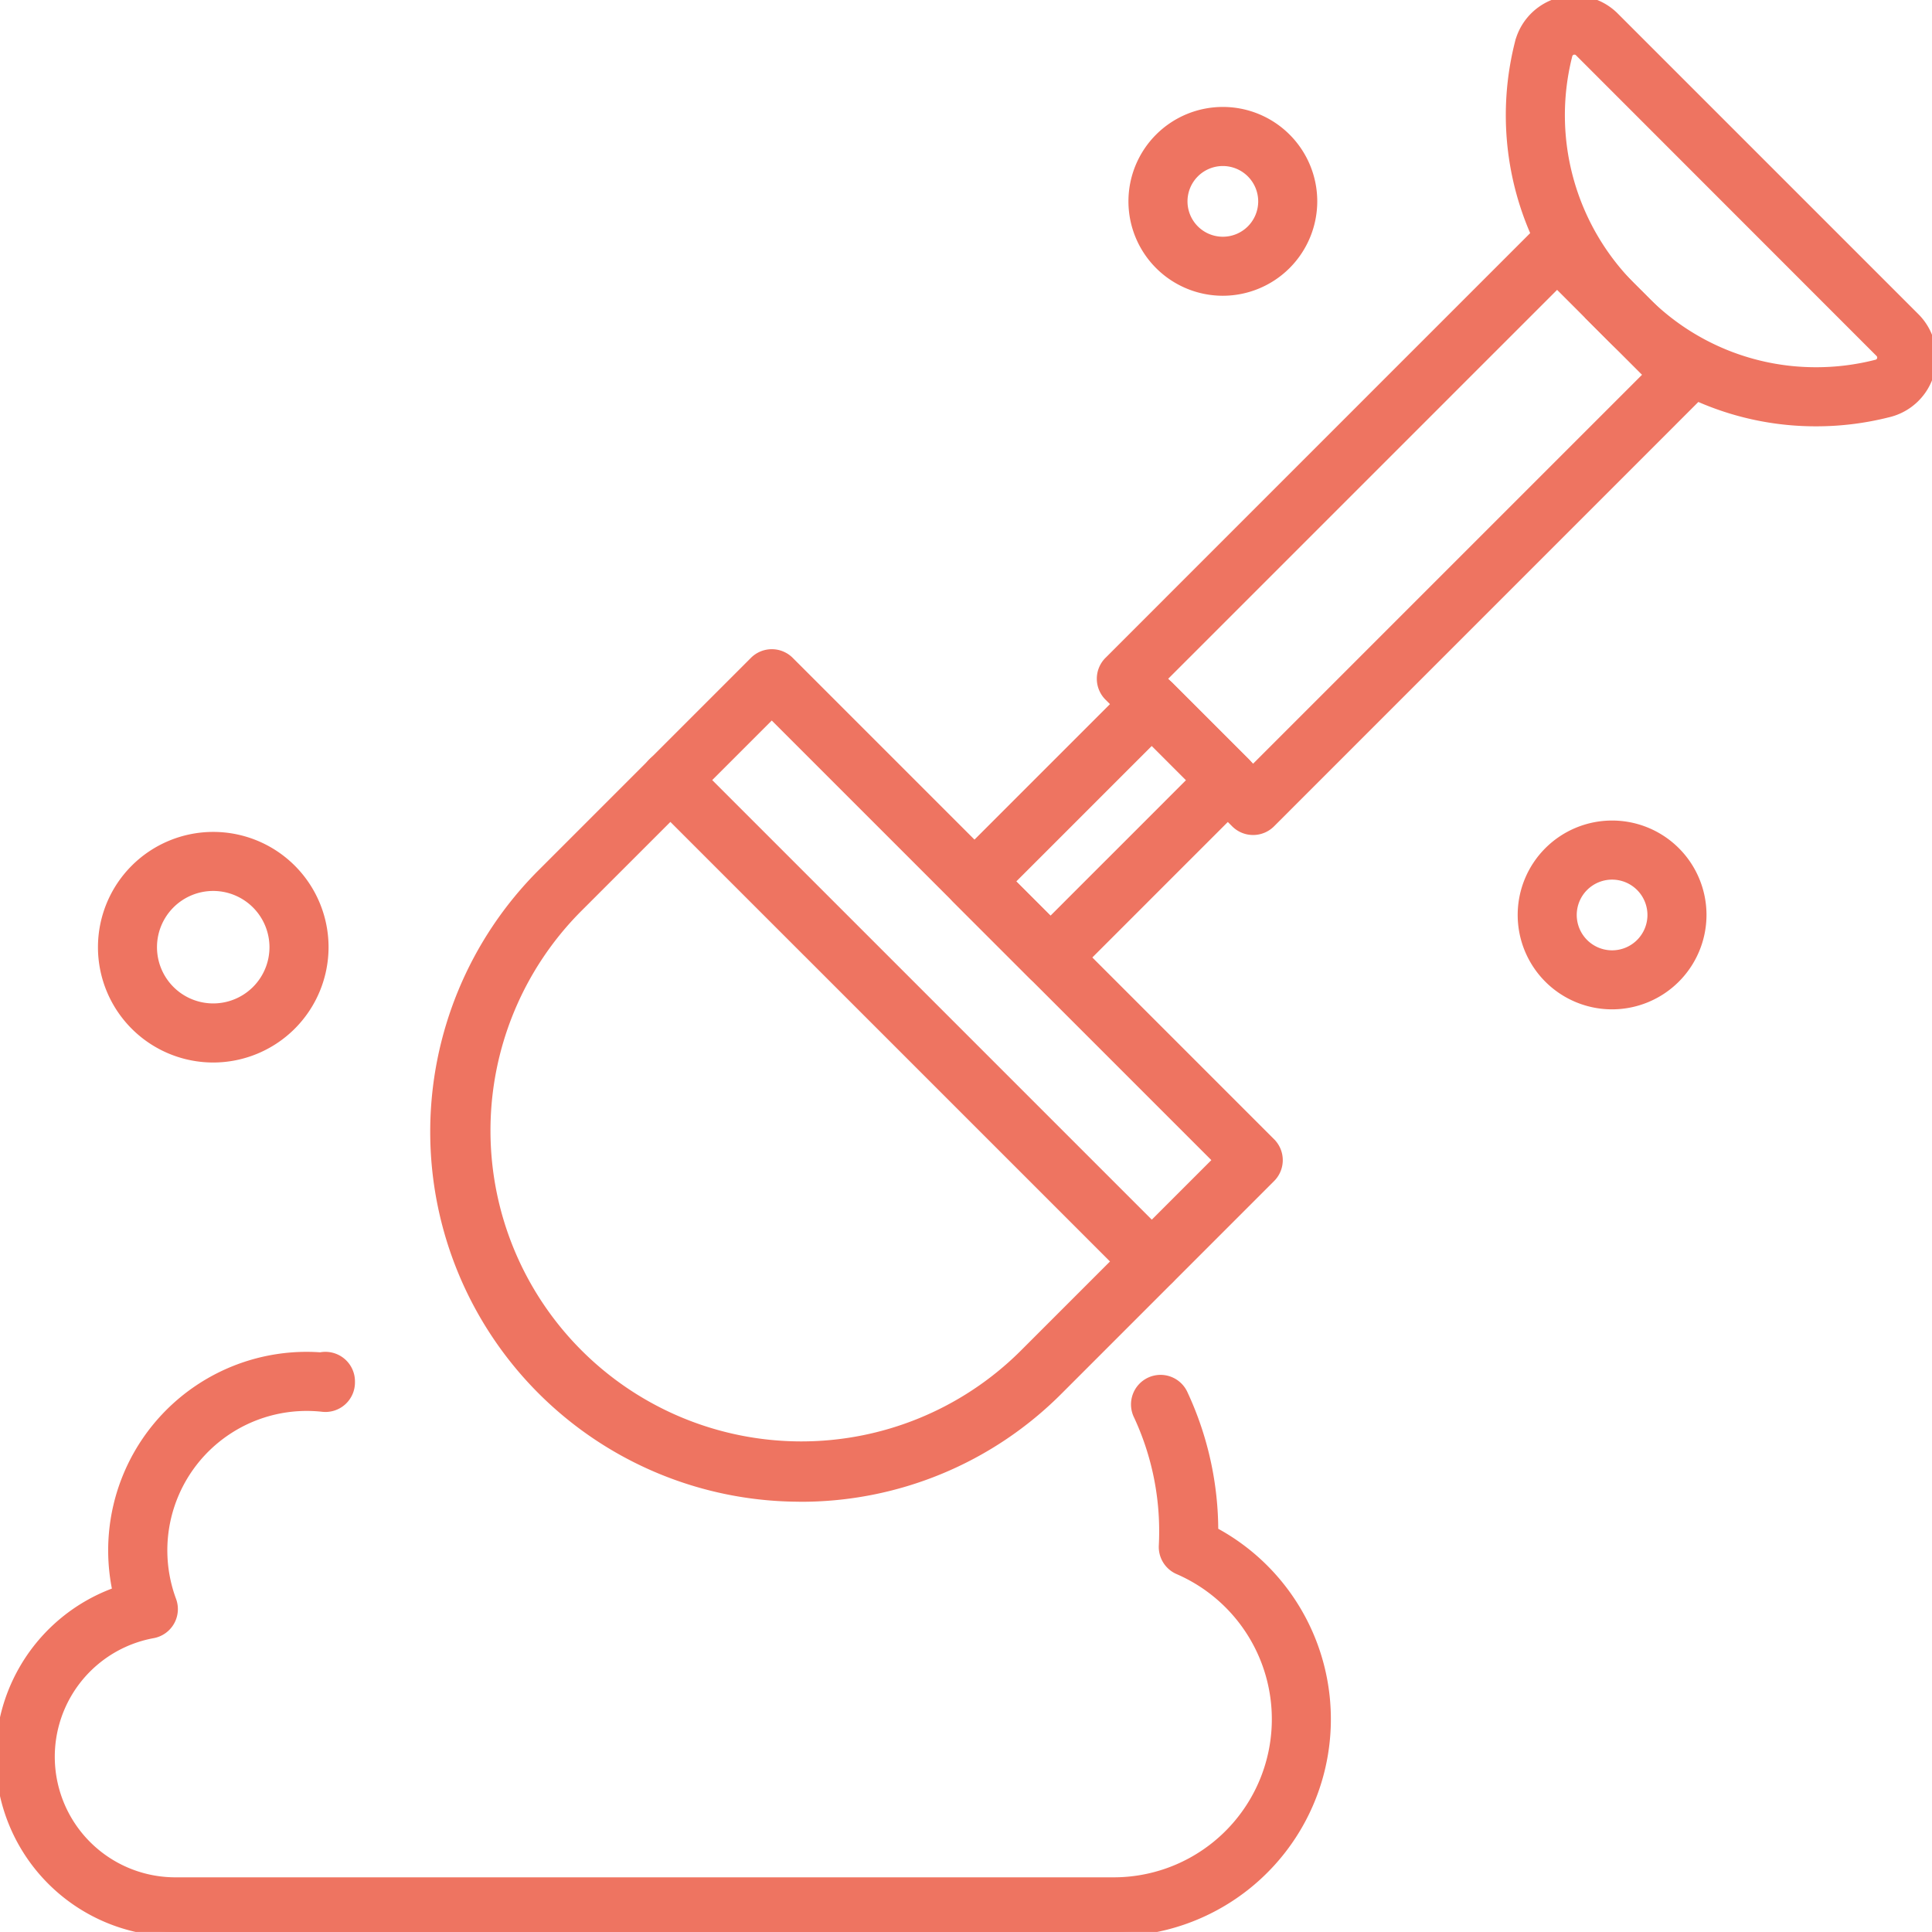 <svg xmlns="http://www.w3.org/2000/svg" xmlns:xlink="http://www.w3.org/1999/xlink" width="65.2" height="65.198" viewBox="0 0 65.2 65.198">
  <defs>
    <clipPath id="clip-path">
      <rect id="Rectangle_40" data-name="Rectangle 40" width="65.2" height="65.198" fill="#ee7461" stroke="#ee7461" stroke-width="0.3"/>
    </clipPath>
  </defs>
  <g id="Group_168" data-name="Group 168" clip-path="url(#clip-path)">
    <path id="Path_83" data-name="Path 83" d="M126.019,199.439a12.334,12.334,0,0,1-8.721-21.054l7.167-7.167a.847.847,0,0,1,1.2,0l16.244,16.244a.847.847,0,0,1,0,1.2l-7.166,7.167a12.256,12.256,0,0,1-8.721,3.612Zm-.956-26.425-6.568,6.568a10.64,10.64,0,0,0,15.047,15.047l6.568-6.568Z" transform="translate(-99.018 -148.91)" fill="#ee7461" stroke="#ee7461" stroke-width="0.3"/>
    <path id="Path_84" data-name="Path 84" d="M293.2,78.834a.846.846,0,0,1-.6-.248l-4.275-4.275a.847.847,0,0,1,0-1.2l14.533-14.535a.847.847,0,0,1,1.2,0l4.275,4.275a.847.847,0,0,1,0,1.2L293.8,78.586a.847.847,0,0,1-.6.248Zm-3.078-5.122L293.2,76.79l13.337-13.337-3.078-3.078Z" transform="translate(-250.911 -50.805)" fill="#ee7461" stroke="#ee7461" stroke-width="0.3"/>
    <path id="Path_85" data-name="Path 85" d="M251.732,187.842a.845.845,0,0,1-.6-.248l-2.565-2.565a.847.847,0,0,1,0-1.2l5.985-5.985a.847.847,0,0,1,1.2,0l2.565,2.565a.847.847,0,0,1,0,1.2l-5.985,5.985A.845.845,0,0,1,251.732,187.842Zm-1.368-3.412,1.367,1.367,4.787-4.787-1.367-1.367Z" transform="translate(-216.28 -154.683)" fill="#ee7461" stroke="#ee7461" stroke-width="0.3"/>
    <path id="Path_86" data-name="Path 86" d="M405.333,14.237a9.785,9.785,0,0,1-6.965-2.885l-.486-.486a9.9,9.9,0,0,1-2.591-9.354l.014-.056a1.918,1.918,0,0,1,3.219-.893L408.671,10.71a1.919,1.919,0,0,1-.892,3.219l-.057.014a9.849,9.849,0,0,1-2.389.294ZM397.172,1.693a.227.227,0,0,0-.223.171l-.014.057a8.2,8.2,0,0,0,2.145,7.747l.486.486a8.1,8.1,0,0,0,5.768,2.389,8.164,8.164,0,0,0,1.978-.244l.057-.014a.225.225,0,0,0,.1-.378L397.327,1.76a.211.211,0,0,0-.155-.066Z" transform="translate(-344.035)" fill="#ee7461" stroke="#ee7461" stroke-width="0.3"/>
    <path id="Path_87" data-name="Path 87" d="M185.882,215.422a.844.844,0,0,1-.6-.248l-16.246-16.244a.847.847,0,0,1,1.2-1.2l16.244,16.244a.847.847,0,0,1-.6,1.445Z" transform="translate(-147.011 -172.003)" fill="#ee7461" stroke="#ee7461" stroke-width="0.3"/>
    <path id="Path_88" data-name="Path 88" d="M401.157,221.849a3.036,3.036,0,1,1,3.036-3.036,3.04,3.04,0,0,1-3.036,3.036m0-4.378a1.343,1.343,0,1,0,1.343,1.343,1.344,1.344,0,0,0-1.343-1.343" transform="translate(-346.753 -187.936)" fill="#ee7461" stroke="#ee7461" stroke-width="0.3"/>
    <path id="Path_89" data-name="Path 89" d="M30.514,226.226a3.741,3.741,0,1,1,3.742-3.741,3.746,3.746,0,0,1-3.742,3.741m0-5.79a2.048,2.048,0,1,0,2.048,2.048,2.051,2.051,0,0,0-2.048-2.048" transform="translate(-23.318 -190.519)" fill="#ee7461" stroke="#ee7461" stroke-width="0.3"/>
    <path id="Path_90" data-name="Path 90" d="M299.347,35.2a3.036,3.036,0,1,1,3.036-3.036,3.04,3.04,0,0,1-3.036,3.036m0-4.378a1.343,1.343,0,1,0,1.343,1.343,1.344,1.344,0,0,0-1.343-1.343" transform="translate(-258.079 -25.369)" fill="#ee7461" stroke="#ee7461" stroke-width="0.3"/>
    <path id="Path_91" data-name="Path 91" d="M37.582,374.17H5.914a5.914,5.914,0,0,1-1.965-11.491,6.55,6.55,0,0,1,6.4-7.936c.152,0,.307.006.464.017a.856.856,0,0,1,.169-.017.847.847,0,0,1,.847.838v.035a.846.846,0,0,1-.94.851A4.855,4.855,0,0,0,5.8,362.98a.847.847,0,0,1-.642,1.128,4.219,4.219,0,0,0,.76,8.369H37.582a5.487,5.487,0,0,0,2.183-10.522.847.847,0,0,1-.508-.82c.008-.158.012-.319.012-.479a9.233,9.233,0,0,0-.861-3.91.847.847,0,1,1,1.535-.715,10.931,10.931,0,0,1,1.02,4.623,7.18,7.18,0,0,1-3.38,13.515Z" transform="translate(0 -308.972)" fill="#ee7461" stroke="#ee7461" stroke-width="0.3"/>
  </g>
</svg>
